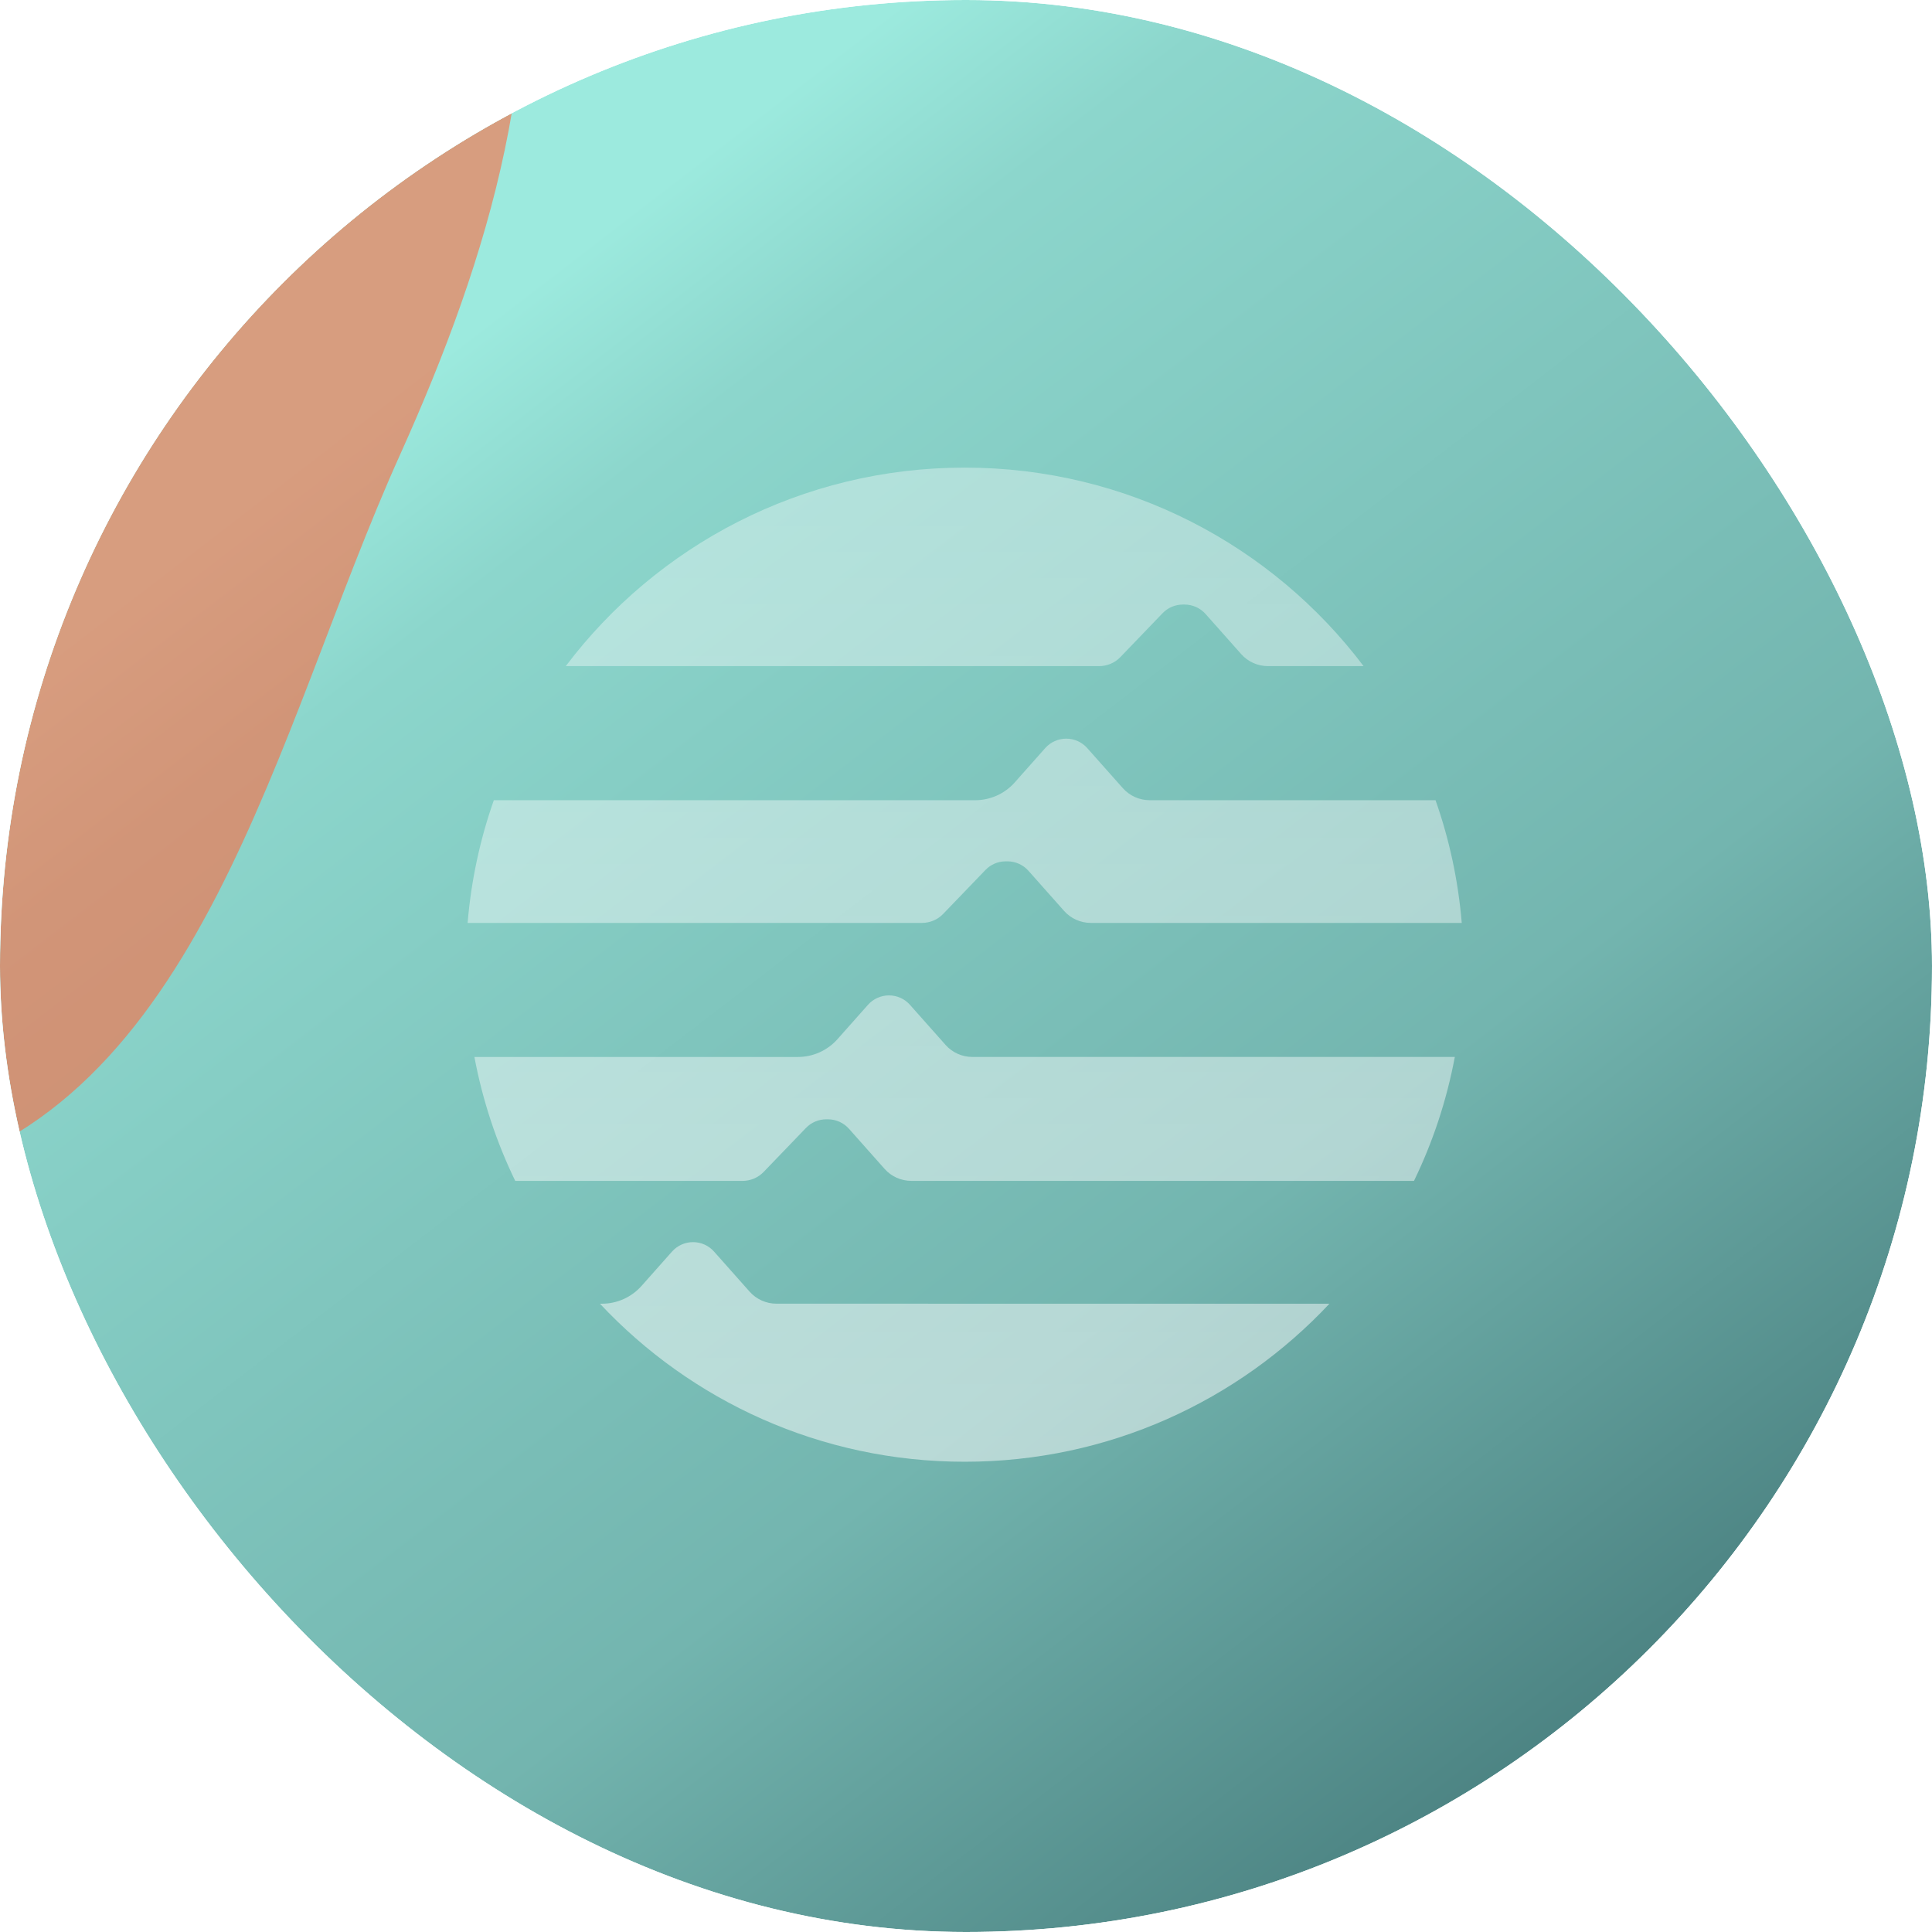 <svg width="157" height="157" viewBox="0 0 157 157" fill="none" xmlns="http://www.w3.org/2000/svg">
<g clip-path="url(#clip0_565_15)">
<g filter="url(#filter0_f_565_15)">
<path d="M157 78.5C157 121.854 121.854 157 78.5 157C35.146 157 0 121.854 0 78.5C0 35.146 35.146 0 78.5 0C121.854 0 157 35.146 157 78.5Z" fill="url(#paint0_linear_565_15)"/>
</g>
<g opacity="0.6" filter="url(#filter1_f_565_15)">
<g filter="url(#filter2_f_565_15)">
<path fill-rule="evenodd" clip-rule="evenodd" d="M-95.225 -57.061C-79.736 -72.744 -55.218 -71.481 -33.162 -71.139C-15.589 -70.867 1.125 -66.084 15.054 -55.353C28.642 -44.886 38.39 -30.412 41.573 -13.568C44.879 3.922 39.811 20.75 32.503 36.968C22.362 59.475 16.375 90.254 -7.696 95.778C-31.933 101.34 -50.982 76.271 -70.272 60.553C-88.111 46.017 -108.377 32.349 -113.15 9.851C-118.134 -13.642 -112.09 -39.984 -95.225 -57.061Z" fill="#FF693F"/>
</g>
</g>
<path opacity="0.5" fill-rule="evenodd" clip-rule="evenodd" d="M89.322 54.131C89.971 54.131 90.593 53.867 91.041 53.401L94.479 49.826C94.909 49.38 95.502 49.128 96.122 49.128H96.264C96.916 49.128 97.537 49.407 97.968 49.894L100.865 53.156C101.416 53.777 102.208 54.131 103.041 54.131H110.809C103.412 44.336 91.646 38 78.392 38C65.139 38 53.373 44.336 45.976 54.131H89.322ZM93.423 65.027L116.656 65.028C117.77 68.19 118.497 71.531 118.786 74.998H88.645C87.813 74.998 87.021 74.644 86.469 74.022L83.572 70.76C83.141 70.273 82.521 69.995 81.868 69.995H81.727C81.107 69.995 80.513 70.247 80.084 70.693L76.645 74.268C76.197 74.734 75.575 74.998 74.926 74.998H38C38.29 71.533 39.016 68.192 40.13 65.028H79.246C80.473 65.028 81.641 64.503 82.455 63.588L84.941 60.789C85.372 60.304 85.994 60.025 86.645 60.025C87.295 60.025 87.917 60.302 88.349 60.789L91.248 64.051C91.799 64.671 92.591 65.027 93.423 65.027ZM62.059 95.232C61.611 95.699 60.989 95.963 60.34 95.963H41.87C40.341 92.813 39.219 89.433 38.551 85.892H64.84C66.068 85.892 67.236 85.367 68.05 84.452L70.536 81.653C70.968 81.168 71.59 80.889 72.24 80.889C72.891 80.889 73.513 81.166 73.944 81.653L76.841 84.915C77.392 85.535 78.184 85.891 79.017 85.891H118.224C117.556 89.432 116.435 92.811 114.905 95.961H74.059C73.226 95.961 72.434 95.607 71.883 94.986L68.986 91.723C68.554 91.238 67.934 90.959 67.282 90.959H67.14C66.52 90.959 65.927 91.211 65.497 91.658L62.059 95.232ZM63.095 105.941L108.034 105.943C100.632 113.842 90.095 118.786 78.393 118.786C66.692 118.786 56.153 113.842 48.753 105.943H48.918C50.147 105.943 51.315 105.417 52.129 104.502L54.614 101.703C55.046 101.218 55.668 100.939 56.318 100.939C56.969 100.939 57.591 101.216 58.022 101.703L60.919 104.966C61.471 105.585 62.263 105.941 63.095 105.941Z" fill="url(#paint1_linear_565_15)"/>
</g>
<defs>
<filter id="filter0_f_565_15" x="-4" y="-4" width="165" height="165" filterUnits="userSpaceOnUse" color-interpolation-filters="sRGB">
<feFlood flood-opacity="0" result="BackgroundImageFix"/>
<feBlend mode="normal" in="SourceGraphic" in2="BackgroundImageFix" result="shape"/>
<feGaussianBlur stdDeviation="2" result="effect1_foregroundBlur_565_15"/>
</filter>
<filter id="filter1_f_565_15" x="-214.842" y="-171.312" width="357.447" height="367.88" filterUnits="userSpaceOnUse" color-interpolation-filters="sRGB">
<feFlood flood-opacity="0" result="BackgroundImageFix"/>
<feBlend mode="normal" in="SourceGraphic" in2="BackgroundImageFix" result="shape"/>
<feGaussianBlur stdDeviation="50" result="effect1_foregroundBlur_565_15"/>
</filter>
<filter id="filter2_f_565_15" x="-214.842" y="-171.312" width="357.447" height="367.88" filterUnits="userSpaceOnUse" color-interpolation-filters="sRGB">
<feFlood flood-opacity="0" result="BackgroundImageFix"/>
<feBlend mode="normal" in="SourceGraphic" in2="BackgroundImageFix" result="shape"/>
<feGaussianBlur stdDeviation="50" result="effect1_foregroundBlur_565_15"/>
</filter>
<linearGradient id="paint0_linear_565_15" x1="24" y1="38" x2="115.5" y2="157" gradientUnits="userSpaceOnUse">
<stop stop-color="#9CEADE"/>
<stop offset="0.112" stop-color="#8CD6CC"/>
<stop offset="0.632" stop-color="#73B5AF"/>
<stop offset="1" stop-color="#487E7E"/>
</linearGradient>
<linearGradient id="paint1_linear_565_15" x1="78.393" y1="38" x2="78.393" y2="118.786" gradientUnits="userSpaceOnUse">
<stop stop-color="white" stop-opacity="0.7"/>
<stop offset="1" stop-color="white"/>
</linearGradient>
<clipPath id="clip0_565_15">
<rect width="157" height="157" rx="78.5" fill="white"/>
</clipPath>
</defs>
</svg>
